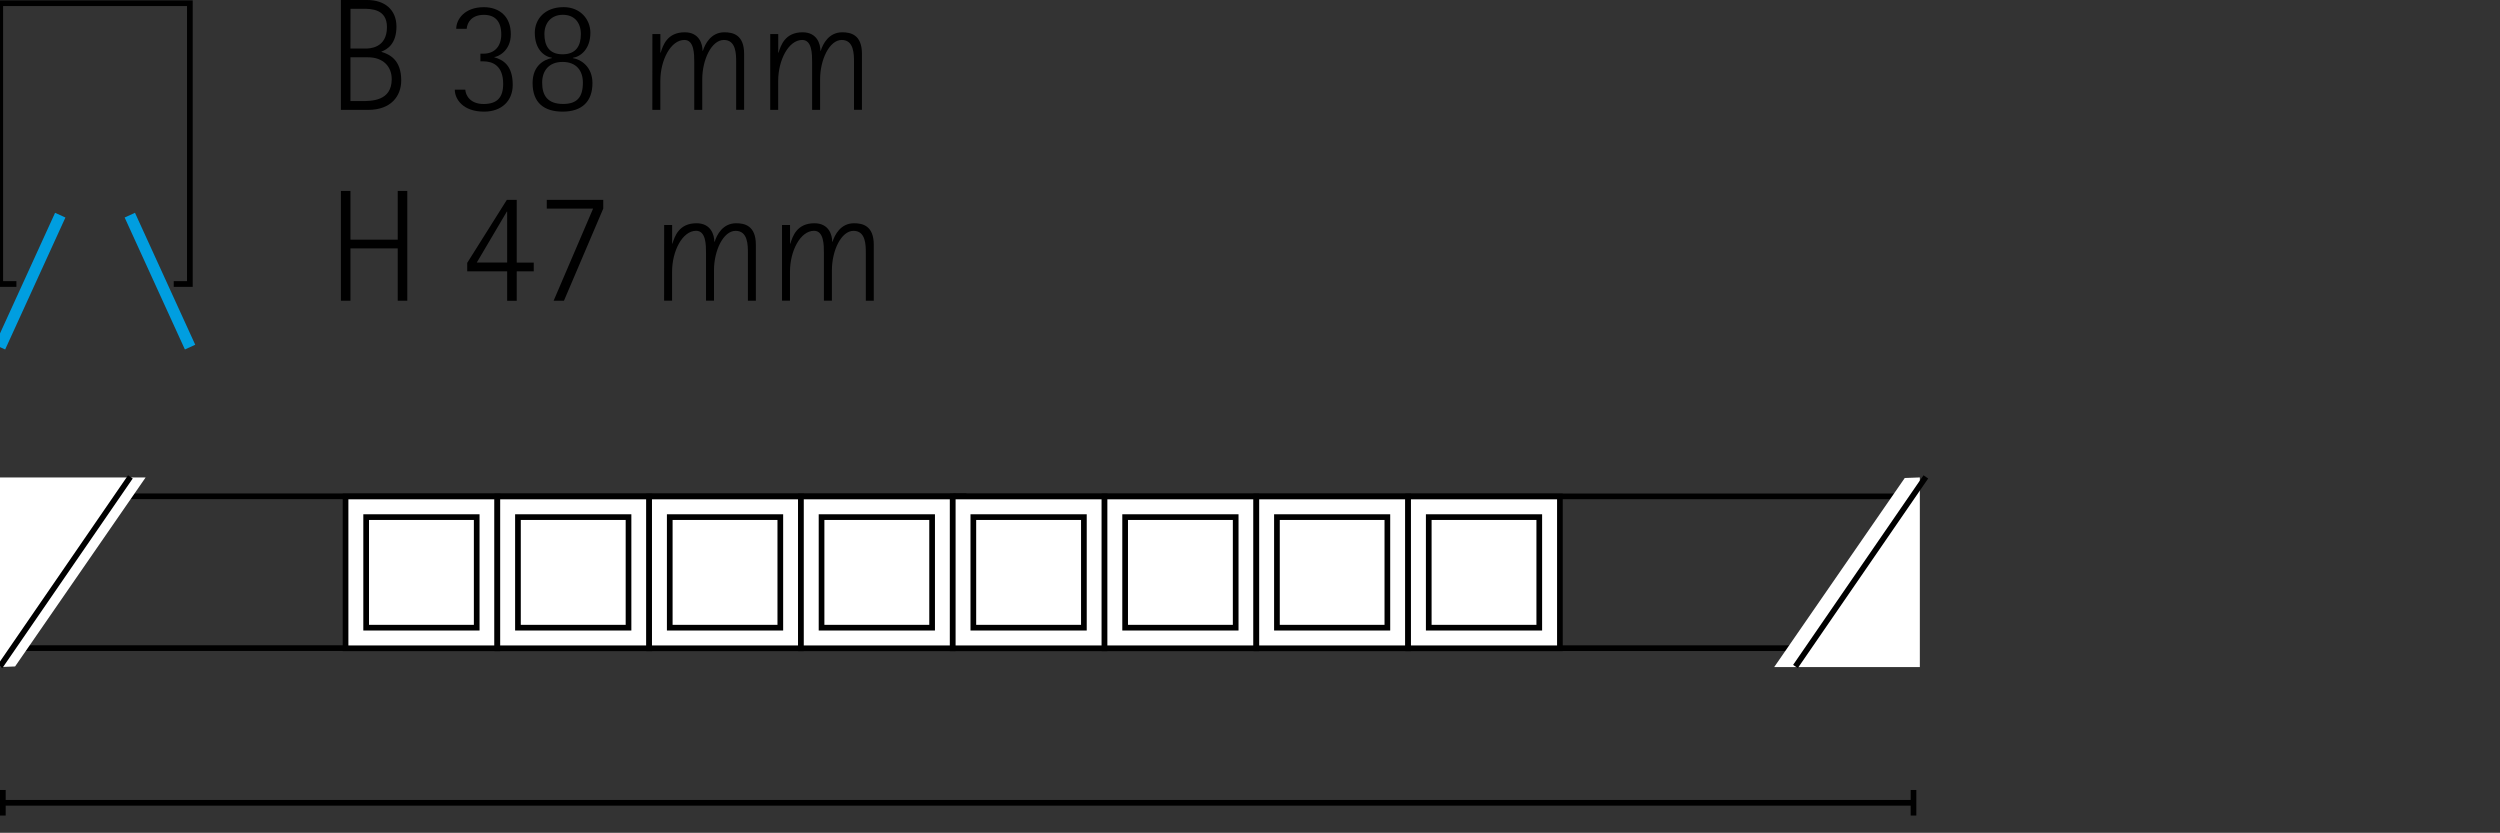 <?xml version="1.0" encoding="utf-8"?>
<!-- Generator: Adobe Illustrator 15.0.0, SVG Export Plug-In . SVG Version: 6.00 Build 0)  -->
<!DOCTYPE svg PUBLIC "-//W3C//DTD SVG 1.1//EN" "http://www.w3.org/Graphics/SVG/1.1/DTD/svg11.dtd">
<svg version="1.1" id="Ebene_1" xmlns="http://www.w3.org/2000/svg" xmlns:xlink="http://www.w3.org/1999/xlink" x="0px" y="0px"
	 width="110px" height="36.643px" viewBox="0 0 110 36.643" enable-background="new 0 0 110 36.643" xml:space="preserve">
<rect x="0" y="0" width="110" height="36.643" fill="#333333" stroke="none"/>
<g>
	<polyline fill="none" stroke="#000000" stroke-width="0.25" stroke-miterlimit="10" points="7.644,12.496 8.354,12.496 
		8.354,0.142 7.644,0.143 0.722,0.143 0.011,0.142 0.011,12.496 0.722,12.496 	"/>
	<line fill="none" stroke="#009EE0" stroke-width="0.5" x1="2.651" y1="9.467" x2="0" y2="15.273"/>
	<line fill="none" stroke="#009EE0" stroke-width="0.5" x1="5.712" y1="9.467" x2="8.363" y2="15.273"/>
	<g>
		<g>
			<path fill="none" d="M3.785,14.449"/>
			
				<linearGradient id="SVGID_1_" gradientUnits="userSpaceOnUse" x1="3.785" y1="14.45" x2="3.785" y2="14.45" gradientTransform="matrix(0.001 0 0 -0.001 -4460.637 -9632.668)">
				<stop  offset="0" style="stop-color:#FFFFFF"/>
				<stop  offset="1" style="stop-color:#000000"/>
			</linearGradient>
			<path fill="url(#SVGID_1_)" d="M3.785,14.449L3.785,14.449z"/>
		</g>
	</g>
	<path fill="none" stroke="#000000" stroke-width="0.25" d="M3.785,14.449"/>
</g>
<line fill="none" stroke="#000000" stroke-width="0.25" x1="0.125" y1="35.323" x2="84.097" y2="35.323"/>
<line fill="none" stroke="#000000" stroke-width="0.25" x1="0.125" y1="34.759" x2="0.125" y2="35.884"/>
<line fill="none" stroke="#000000" stroke-width="0.25" x1="84.194" y1="34.759" x2="84.194" y2="35.884"/>
<g>
	<rect x="0.674" y="21.837" fill="none" stroke="#000000" stroke-width="0.25" width="41.726" height="6.68"/>
	<polygon fill="#FFFFFF" points="0,29.35 0,21.007 6.408,21.007 0.664,29.324 	"/>
</g>
<g>
	<rect x="42.078" y="21.84" fill="none" stroke="#000000" stroke-width="0.25" width="41.722" height="6.68"/>
	<polygon fill="#FFFFFF" points="84.473,21.007 84.473,29.35 78.065,29.35 83.809,21.032 	"/>
</g>
<line fill="none" stroke="#000000" stroke-width="0.25" x1="5.737" y1="20.983" x2="0" y2="29.326"/>
<line fill="none" stroke="#000000" stroke-width="0.25" x1="84.737" y1="20.983" x2="79" y2="29.326"/>
<g>
	<g>
		<rect x="15.204" y="21.845" fill="#FFFFFF" stroke="#000000" stroke-width="0.25" width="6.679" height="6.68"/>
		<g>
			<rect x="16.111" y="22.753" fill="#FFFFFF" stroke="#000000" stroke-width="0.25" width="4.864" height="4.865"/>
		</g>
	</g>
	<g>
		<rect x="21.883" y="21.845" fill="#FFFFFF" stroke="#000000" stroke-width="0.25" width="6.684" height="6.68"/>
		<g>
			<rect x="22.79" y="22.753" fill="#FFFFFF" stroke="#000000" stroke-width="0.25" width="4.865" height="4.865"/>
		</g>
	</g>
	<g>
		<rect x="28.562" y="21.845" fill="#FFFFFF" stroke="#000000" stroke-width="0.25" width="6.68" height="6.68"/>
		<g>
			<rect x="29.469" y="22.753" fill="#FFFFFF" stroke="#000000" stroke-width="0.25" width="4.865" height="4.865"/>
		</g>
	</g>
	<g>
		<rect x="35.241" y="21.845" fill="#FFFFFF" stroke="#000000" stroke-width="0.25" width="6.679" height="6.68"/>
		<g>
			<rect x="36.148" y="22.753" fill="#FFFFFF" stroke="#000000" stroke-width="0.25" width="4.865" height="4.865"/>
		</g>
	</g>
	<g>
		<rect x="41.921" y="21.845" fill="#FFFFFF" stroke="#000000" stroke-width="0.25" width="6.684" height="6.68"/>
		<g>
			<rect x="42.827" y="22.753" fill="#FFFFFF" stroke="#000000" stroke-width="0.25" width="4.864" height="4.865"/>
		</g>
	</g>
	<g>
		<rect x="48.599" y="21.845" fill="#FFFFFF" stroke="#000000" stroke-width="0.25" width="6.68" height="6.68"/>
		<g>
			<rect x="49.506" y="22.753" fill="#FFFFFF" stroke="#000000" stroke-width="0.25" width="4.864" height="4.865"/>
		</g>
	</g>
	<g>
		<rect x="55.279" y="21.845" fill="#FFFFFF" stroke="#000000" stroke-width="0.25" width="6.679" height="6.68"/>
		<g>
			<rect x="56.185" y="22.753" fill="#FFFFFF" stroke="#000000" stroke-width="0.25" width="4.859" height="4.865"/>
		</g>
	</g>
	<g>
		<rect x="61.957" y="21.845" fill="#FFFFFF" stroke="#000000" stroke-width="0.25" width="6.679" height="6.68"/>
		<g>
			<rect x="62.865" y="22.753" fill="#FFFFFF" stroke="#000000" stroke-width="0.25" width="4.863" height="4.865"/>
		</g>
	</g>
</g>
<g>
	<path d="M15,0h1.155c0.771,0,1.289,0.428,1.289,1.17c0,0.756-0.399,1.002-0.658,1.1v0.015c0.352,0.104,0.868,0.344,0.868,1.254
		c0,0.666-0.427,1.296-1.456,1.296H15V0z M15.42,2.137h0.646c0.168,0,0.96,0,0.96-0.945c0-0.806-0.708-0.806-1.064-0.806h-0.54
		L15.42,2.137L15.42,2.137z M15.42,4.448h0.471c0.462,0,1.345,0,1.345-0.967c0-0.554-0.378-0.96-1.044-0.96H15.42V4.448z"/>
	<path d="M20.074,1.268c0-0.412,0.364-0.952,1.212-0.952c0.693,0,1.19,0.413,1.19,1.19c0,0.757-0.597,1.002-0.723,1.002v0.014
		c0.364,0.105,0.807,0.336,0.807,1.212c0,0.7-0.483,1.178-1.262,1.178c-0.932,0-1.287-0.554-1.287-0.968h0.462
		c0.014,0.245,0.21,0.632,0.806,0.632c0.595,0,0.861-0.287,0.861-0.884c0-0.818-0.478-0.993-0.876-0.993h-0.126V2.362h0.126
		c0.505,0,0.792-0.329,0.792-0.848c0-0.589-0.287-0.861-0.765-0.861c-0.532,0-0.734,0.328-0.757,0.615H20.074z"/>
	<path d="M23.434,3.656c0-0.791,0.531-1.044,0.854-1.101V2.543c-0.356-0.058-0.757-0.379-0.757-1.101
		c0-0.582,0.421-1.128,1.268-1.128c0.743,0,1.178,0.546,1.178,1.128c0,0.722-0.435,1.052-0.771,1.101v0.014
		c0.357,0.058,0.862,0.379,0.862,1.101c0,0.791-0.441,1.254-1.317,1.254C23.945,4.91,23.434,4.526,23.434,3.656z M24.779,4.574
		c0.616,0,0.868-0.302,0.868-0.939c0-0.518-0.28-0.91-0.896-0.91c-0.603,0-0.896,0.394-0.896,0.91
		C23.854,4.203,24.093,4.574,24.779,4.574z M24.751,2.389c0.616,0,0.807-0.398,0.807-0.89s-0.273-0.848-0.791-0.848
		c-0.513,0-0.813,0.356-0.813,0.848S24.148,2.389,24.751,2.389z"/>
	<path d="M28.705,1.499h0.352v0.818h0.014c0.099-0.321,0.287-0.896,1.058-0.896c0.639,0,0.784,0.519,0.784,0.813h0.015
		c0.092-0.294,0.351-0.813,0.945-0.813c0.371,0,0.868,0.104,0.868,0.945v2.466h-0.35V2.733c0-0.344,0-0.975-0.54-0.975
		c-0.539,0-0.952,0.861-0.952,1.737v1.338h-0.352V2.733c0-0.344,0-0.975-0.434-0.975c-0.604,0-1.058,0.891-1.058,1.801v1.274h-0.352
		L28.705,1.499L28.705,1.499z"/>
	<path d="M33.891,1.499h0.351v0.818h0.014c0.1-0.321,0.287-0.896,1.059-0.896c0.638,0,0.784,0.519,0.784,0.813h0.015
		c0.091-0.294,0.35-0.813,0.945-0.813c0.371,0,0.867,0.104,0.867,0.945v2.466h-0.35V2.733c0-0.344,0-0.975-0.54-0.975
		c-0.539,0-0.952,0.861-0.952,1.737v1.338h-0.351V2.733c0-0.344,0-0.975-0.435-0.975c-0.603,0-1.058,0.891-1.058,1.801v1.274H33.89
		L33.891,1.499L33.891,1.499z"/>
	<path d="M15,8.401h0.42v2.144h2.08V8.401h0.421v4.832H17.5v-2.304h-2.08v2.304H15V8.401z"/>
	<path d="M22.315,11.938h-1.758v-0.371l1.743-2.772h0.436v2.76h0.749v0.385h-0.749v1.295h-0.421V11.938z M20.978,11.553h1.337V9.311
		h-0.015L20.978,11.553z"/>
	<path d="M26.096,9.178h-2.038V8.793h2.485v0.385l-1.729,4.055h-0.455L26.096,9.178z"/>
	<path d="M29.223,9.899h0.351v0.82h0.014c0.1-0.322,0.287-0.896,1.059-0.896c0.638,0,0.784,0.518,0.784,0.813h0.015
		c0.091-0.295,0.35-0.813,0.945-0.813c0.371,0,0.867,0.104,0.867,0.944v2.465h-0.35v-2.101c0-0.343,0-0.974-0.54-0.974
		c-0.539,0-0.952,0.86-0.952,1.735v1.338h-0.351v-2.101c0-0.343,0-0.974-0.435-0.974c-0.603,0-1.058,0.89-1.058,1.8v1.273h-0.351
		L29.223,9.899L29.223,9.899z"/>
	<path d="M34.41,9.899h0.352v0.82h0.014c0.099-0.322,0.287-0.896,1.058-0.896c0.639,0,0.784,0.518,0.784,0.813h0.015
		c0.092-0.295,0.351-0.813,0.945-0.813c0.371,0,0.868,0.104,0.868,0.944v2.465h-0.35v-2.101c0-0.343,0-0.974-0.54-0.974
		c-0.539,0-0.952,0.86-0.952,1.735v1.338h-0.352v-2.101c0-0.343,0-0.974-0.434-0.974c-0.604,0-1.059,0.89-1.059,1.8v1.273h-0.35
		V9.899z"/>
</g>
</svg>
